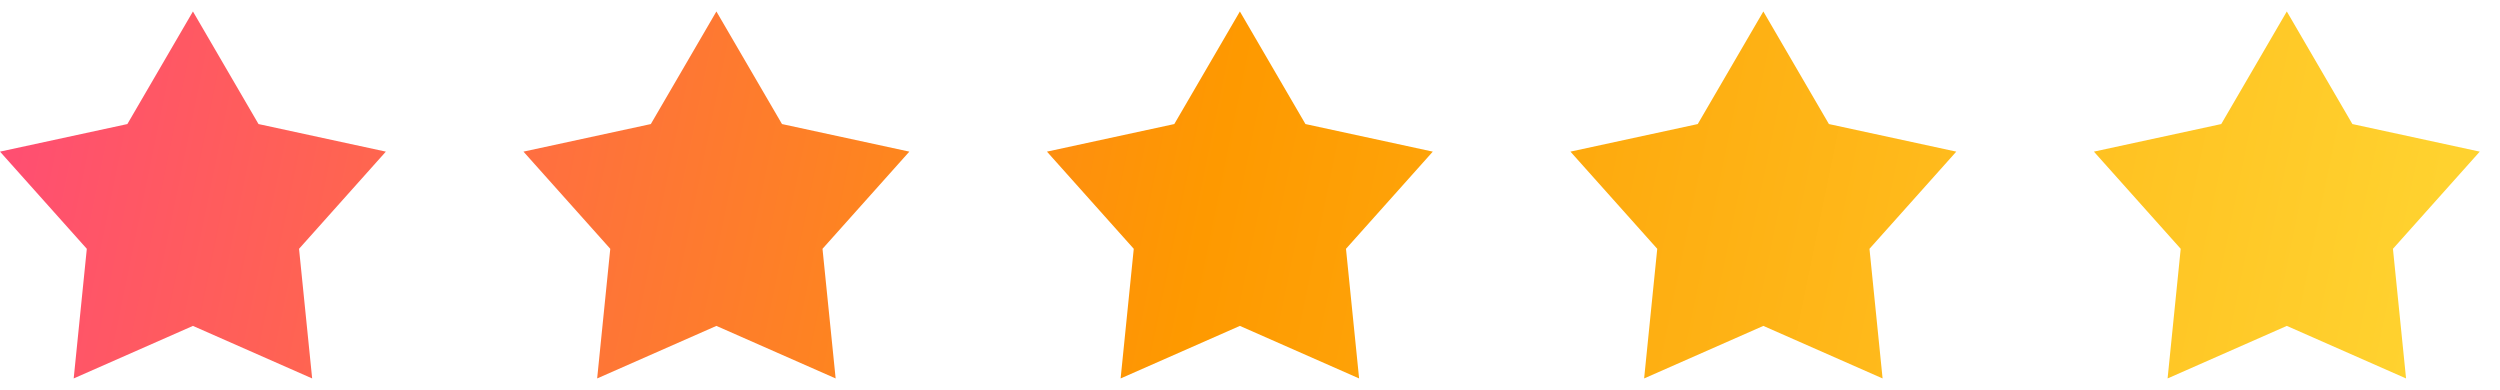 <svg width="109" height="17" viewBox="0 0 109 17" fill="none" xmlns="http://www.w3.org/2000/svg">
<path d="M11.271 5.409L16.823 6.611L13.038 10.848L13.61 16.5L8.412 14.209L3.213 16.5L3.785 10.848L0 6.611L5.553 5.409L8.412 0.5L11.271 5.409ZM34.095 5.409L39.647 6.611L35.861 10.848L36.434 16.5L31.235 14.209L26.036 16.5L26.608 10.848L22.823 6.611L28.376 5.409L31.235 0.5L34.095 5.409ZM56.918 5.409L62.47 6.611L58.685 10.848L59.257 16.5L54.059 14.209L48.859 16.5L49.432 10.848L45.647 6.611L51.199 5.409L54.059 0.5L56.918 5.409ZM79.741 5.409L85.294 6.611L81.509 10.848L82.081 16.5L76.882 14.209L71.684 16.5L72.256 10.848L68.471 6.611L74.022 5.409L76.882 0.5L79.741 5.409ZM102.564 5.409L108.117 6.611L104.332 10.848L104.904 16.5L99.705 14.209L94.507 16.5L95.079 10.848L91.294 6.611L96.846 5.409L99.705 0.5L102.564 5.409Z" fill="url(#paint0_linear_10121_53989)"/>
<defs>
<linearGradient id="paint0_linear_10121_53989" x1="108.117" y1="0.5" x2="4.859" y2="-20.716" gradientUnits="userSpaceOnUse">
<stop stop-color="#FFD22F"/>
<stop offset="0.5" stop-color="#FE9900"/>
<stop offset="1" stop-color="#FF4D74"/>
</linearGradient>
</defs>
</svg>
